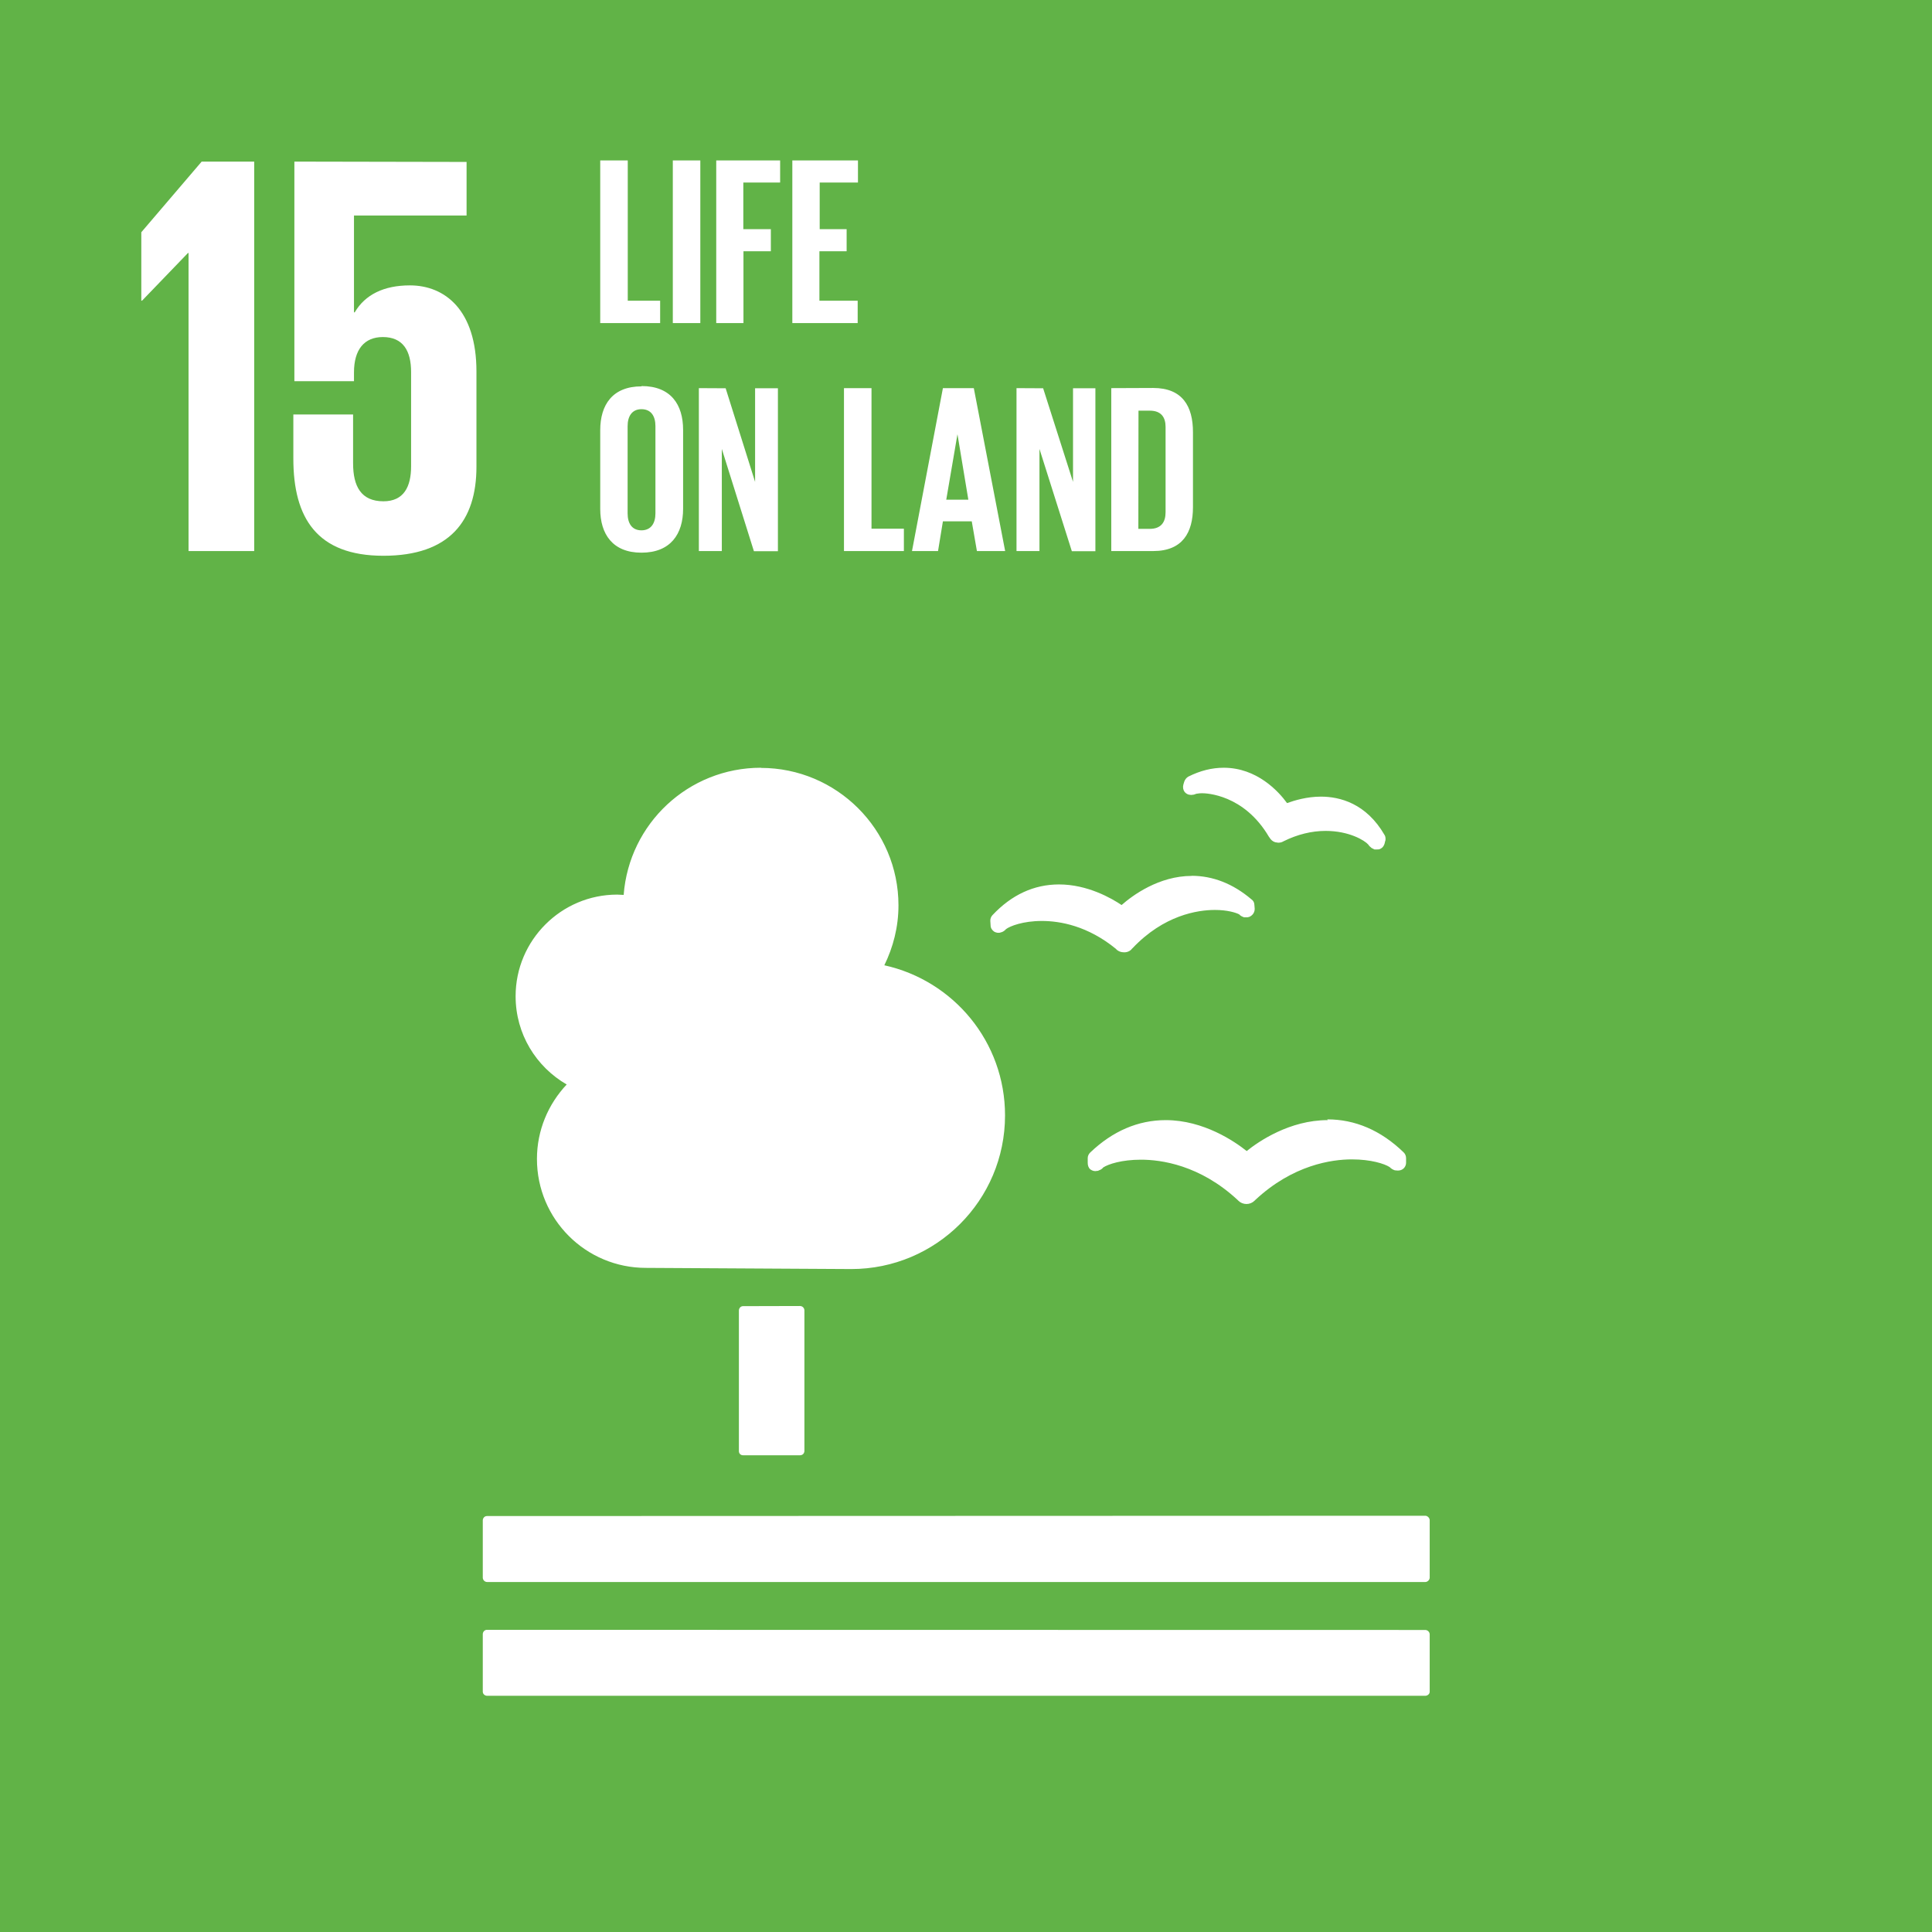 <?xml version="1.0" encoding="iso-8859-1"?>
<!-- Generator: Adobe Illustrator 16.0.0, SVG Export Plug-In . SVG Version: 6.00 Build 0)  -->
<!DOCTYPE svg PUBLIC "-//W3C//DTD SVG 1.1//EN" "http://www.w3.org/Graphics/SVG/1.1/DTD/svg11.dtd">
<svg version="1.1" id="Lager_1" xmlns="http://www.w3.org/2000/svg" xmlns:xlink="http://www.w3.org/1999/xlink" x="0px" y="0px"
	 width="82.037px" height="82.037px" viewBox="0 0 82.037 82.037" style="enable-background:new 0 0 82.037 82.037;"
	 xml:space="preserve">
<g transform="translate(320.935 405.107)">
	<path style="fill:#61B347;" d="M-320.935-323.07h82.037v-82.037h-82.037V-323.07z"/>
	<path style="fill:#FFFFFF;" d="M-288.622-372.507c-3.087,0-5.6,2.375-5.831,5.4l-0.275-0.013c-2.375,0-4.313,1.938-4.313,4.313
		c0,1.612,0.875,3,2.169,3.75c-0.781,0.831-1.263,1.938-1.263,3.162c0,2.563,2.075,4.625,4.625,4.625l8.719,0.05
		c3.606,0,6.532-2.918,6.532-6.524c0-3.125-2.188-5.726-5.125-6.375c0.375-0.769,0.6-1.625,0.6-2.544
		c0-3.225-2.625-5.837-5.844-5.837L-288.622-372.507z M-268.973-372.507c-0.5,0-1,0.125-1.5,0.375
		c-0.081,0.044-0.144,0.125-0.175,0.213l-0.038,0.125c-0.031,0.112-0.012,0.225,0.051,0.313c0.063,0.075,0.149,0.125,0.25,0.125
		c0.019,0,0.037,0.013,0.05,0c0.063,0,0.125-0.013,0.188-0.044c0.037,0,0.112-0.025,0.25-0.025c0.175,0,1.781,0.044,2.844,1.851
		l0.019,0.024c0.063,0.106,0.144,0.176,0.25,0.207l0.125,0.019c0.081,0,0.156-0.019,0.206-0.05l0.025-0.013
		c0.581-0.288,1.188-0.438,1.781-0.438c1,0,1.662,0.406,1.813,0.581c0.031,0.05,0.081,0.1,0.138,0.144l0.125,0.063h0.1
		c0.063,0,0.106,0,0.156-0.031c0.081-0.037,0.138-0.112,0.169-0.206l0.031-0.125c0.013-0.019,0.013-0.063,0.013-0.088
		c0-0.063-0.013-0.125-0.044-0.168c-0.775-1.338-1.894-1.625-2.7-1.625c-0.6,0-1.125,0.162-1.438,0.274
		C-266.647-371.507-267.566-372.507-268.973-372.507L-268.973-372.507z M-270.329-367.914c-1.399,0-2.519,0.831-2.981,1.237
		c-0.425-0.287-1.449-0.875-2.656-0.875c-1.063,0-2.012,0.438-2.824,1.301c-0.063,0.063-0.1,0.162-0.094,0.25l0.012,0.188
		c0,0.112,0.063,0.206,0.156,0.269c0.082,0.044,0.188,0.063,0.27,0.031l0.063-0.019c0.063-0.025,0.125-0.075,0.168-0.125
		c0.169-0.125,0.713-0.344,1.52-0.344c0.774,0,1.949,0.206,3.149,1.188l0.025,0.031c0.087,0.074,0.188,0.112,0.313,0.112h0.024
		c0.125,0,0.25-0.063,0.313-0.15l0.025-0.024c1.331-1.406,2.763-1.625,3.5-1.625c0.519,0,0.888,0.112,1.031,0.188
		c0.05,0.063,0.125,0.094,0.206,0.125h0.144l0.082-0.02c0.137-0.063,0.23-0.188,0.225-0.35l-0.013-0.156
		c0-0.1-0.05-0.188-0.125-0.237c-0.787-0.669-1.644-1-2.544-1L-270.329-367.914z M-264.56-357.544c-1.605,0-2.925,0.899-3.438,1.313
		c-0.5-0.4-1.824-1.313-3.438-1.313c-1.168,0-2.25,0.462-3.206,1.375c-0.063,0.063-0.106,0.144-0.106,0.237v0.2
		c0,0.112,0.031,0.212,0.113,0.281c0.087,0.063,0.188,0.087,0.281,0.063c0.024,0,0.05,0,0.074-0.02
		c0.075-0.024,0.145-0.063,0.188-0.125c0.219-0.144,0.788-0.331,1.606-0.331c0.844,0,2.5,0.219,4.106,1.713l0.031,0.031
		c0.088,0.087,0.213,0.138,0.344,0.138c0.125,0,0.25-0.051,0.338-0.138l0.031-0.031c1.605-1.5,3.262-1.726,4.105-1.726
		c0.813,0,1.388,0.188,1.601,0.325c0.063,0.063,0.125,0.106,0.219,0.138c0.037,0,0.138,0.025,0.231,0
		c0.149-0.037,0.25-0.169,0.25-0.325v-0.188c0-0.094-0.038-0.188-0.106-0.25c-0.969-0.938-2.063-1.399-3.237-1.399L-264.56-357.544z
		 M-289.385-349.645c-0.1,0-0.175,0.088-0.175,0.188v5.969c0,0.101,0.075,0.175,0.175,0.175h2.419c0.106,0,0.188-0.074,0.188-0.188
		v-5.962c0-0.101-0.081-0.188-0.188-0.188L-289.385-349.645z M-300.26-340.732c-0.094,0-0.175,0.081-0.175,0.188v2.425
		c0,0.1,0.081,0.188,0.188,0.188h39.832c0.094,0,0.188-0.088,0.188-0.188v-2.438c0-0.094-0.094-0.188-0.188-0.188L-300.26-340.732z
		 M-300.26-335.901c-0.094,0-0.175,0.081-0.175,0.188v2.438c0,0.094,0.081,0.175,0.188,0.175h39.832
		c0.094,0,0.188-0.075,0.188-0.169v-2.438c0-0.106-0.094-0.188-0.188-0.188L-300.26-335.901z"/>
	<path style="fill:#FFFFFF;" d="M-312.372-398.245l-2.563,3v2.906h0.031l1.95-2.025h0.025v12.656h2.788v-16.537H-312.372z
		 M-308.435-398.245v9.325h2.531v-0.375c0-0.969,0.438-1.5,1.225-1.5c0.856,0,1.2,0.581,1.2,1.487v4
		c0,0.875-0.313,1.487-1.175,1.487c-0.95,0-1.288-0.638-1.288-1.612v-2.075h-2.537v1.875c0,2.519,1,4.125,3.825,4.125
		c2.813,0,3.95-1.487,3.95-3.781v-4.044c0-2.605-1.338-3.656-2.825-3.656c-1.1,0-1.9,0.388-2.344,1.145h-0.031v-4.113h4.781v-2.274
		L-308.435-398.245z"/>
	<path style="fill:#FFFFFF;" d="M-295.448-398.294v6.906h2.544v-0.95h-1.375v-5.956H-295.448z M-292.366-398.294v6.906h1.168v-6.906
		H-292.366z M-290.522-398.294v6.906h1.156v-3.05h1.163v-0.938h-1.169v-1.981h1.563v-0.938H-290.522z M-287.291-398.294v6.906h2.775
		v-0.95h-1.625v-2.1h1.156v-0.938h-1.144v-1.981h1.625v-0.938H-287.291z M-293.698-388.701c-1.225,0-1.75,0.781-1.75,1.862v3.344
		c0,1.063,0.525,1.856,1.75,1.856c1.238,0,1.769-0.794,1.769-1.862v-3.351c0-1.081-0.525-1.862-1.763-1.862L-293.698-388.701z
		 M-291.26-388.626v6.918h0.975v-4.337l1.363,4.344h1.019v-6.919h-0.969v3.975l-1.25-3.975L-291.26-388.626z M-285.098-388.626
		v6.918h2.544v-0.949h-1.375v-5.969H-285.098z M-280.897-388.626l-1.313,6.918h1.106l0.207-1.262h1.225l0.219,1.262h1.199
		l-1.331-6.918H-280.897z M-277.772-388.626v6.918h0.975v-4.337l1.375,4.344h1v-6.919h-0.95v3.975l-1.269-3.975L-277.772-388.626z
		 M-273.748-388.626v6.918h1.781c1.25,0,1.688-0.793,1.688-1.862v-3.188c0-1.087-0.438-1.875-1.688-1.875L-273.748-388.626z
		 M-293.698-387.732c0.413,0,0.594,0.3,0.594,0.719v3.706c0,0.419-0.188,0.719-0.594,0.719s-0.587-0.3-0.587-0.719v-3.706
		C-294.285-387.432-294.098-387.732-293.698-387.732z M-272.592-387.669h0.481c0.487,0,0.669,0.287,0.669,0.688v3.625
		c0,0.419-0.188,0.706-0.675,0.706h-0.481L-272.592-387.669z M-280.279-386.669l0.462,2.781h-0.938L-280.279-386.669z"/>
</g>
</svg>
